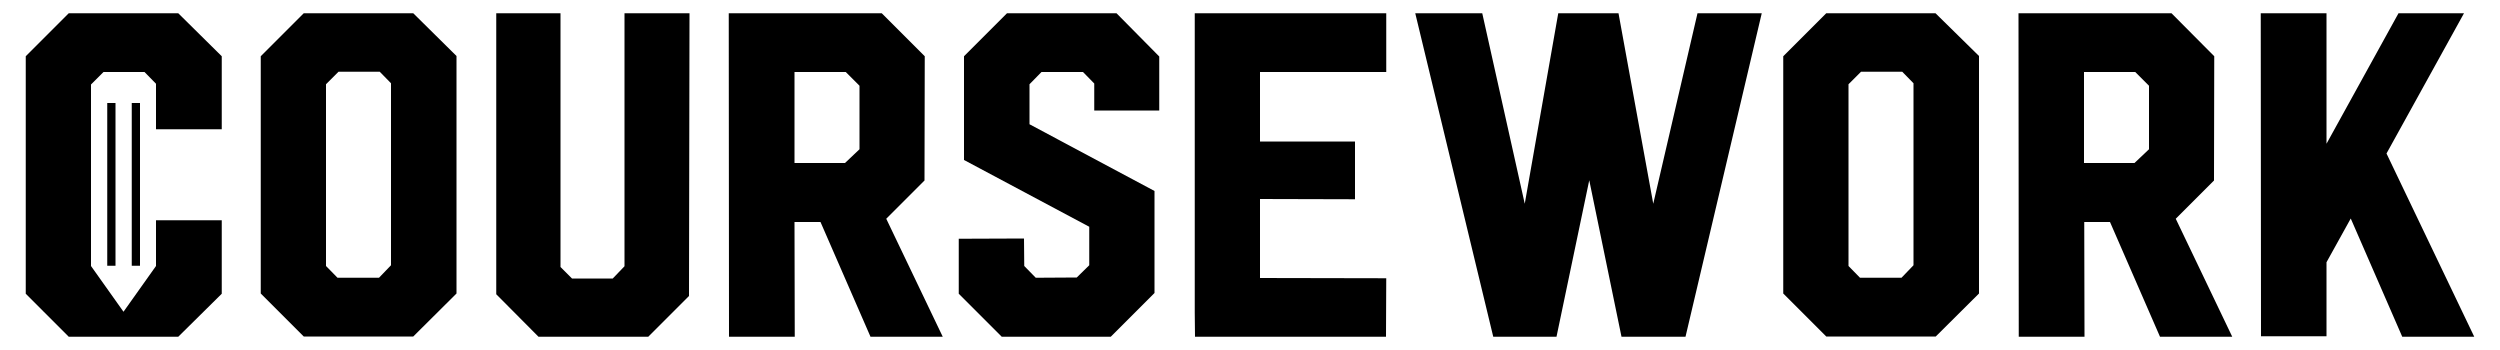 <svg xml:space="preserve" style="enable-background:new 0 0 1000 140;" viewBox="0 0 1000 140" y="0px" x="0px" xmlns:xlink="http://www.w3.org/1999/xlink" xmlns="http://www.w3.org/2000/svg" id="Layer_1" version="1.1">
<g>
	<path d="M121.5,5.3l-17.2,17.2v94.9l17.2,17.2h43.8l17.3-17.2v-95L165.3,5.3H121.5z M156.4,106.1l-4.8,5h-16.6l-4.6-4.7V33.7l5-5
		h16.5l4.5,4.6V106.1z"></path>
	<path d="M730.5,5.3l-17.2,17.2v94.9l17.2,17.2h43.8l17.3-17.2v-95L774.2,5.3H730.5z M765.4,106.1l-4.8,5H744l-4.6-4.7V33.7l5-5
		h16.5l4.5,4.6V106.1z"></path>
	<polygon points="249.8,106.5 245.1,111.4 228.8,111.4 224.2,106.8 224.2,5.3 198.5,5.3 198.5,117.7 215.4,134.7 259.3,134.7 
		275.6,118.4 275.8,5.3 249.8,5.3"></polygon>
	<path d="M369.8,72.2l0.1-49.7L352.7,5.3h-61.2l0.1,129.4h26.3l-0.1-45.9h10.4l20,45.9h28.9l-22.6-47.2L369.8,72.2z M343.8,59.7
		l-5.8,5.5h-20.2V28.8h20.5l5.5,5.5V59.7z"></path>
	<polygon points="402.8,5.3 385.6,22.5 385.6,64 435.7,90.7 435.7,106.1 430.7,111 414.3,111.1 409.7,106.4 409.6,95.4 383.5,95.5 
		383.5,117.5 400.7,134.7 444.3,134.7 461.8,117.2 461.8,76.4 411.8,49.7 411.8,33.7 416.6,28.8 433.2,28.8 437.7,33.4 437.7,44.2 
		463.7,44.2 463.7,22.6 446.6,5.3"></polygon>
	<polygon points="477.9,125.1 478,134.7 554.4,134.7 554.5,111.3 504,111.2 504,79.6 542,79.7 542,56.6 504,56.6 504,28.8 
		554.5,28.8 554.5,5.3 477.9,5.3"></polygon>
	<polygon points="661.3,81.5 647.4,5.3 623.3,5.3 609.9,81.5 592.9,5.3 566.1,5.3 597.3,134.7 622.6,134.7 635.7,72.1 648.6,134.7 
		674.2,134.7 704.7,5.3 679,5.3"></polygon>
	<path d="M885.6,72.2l0.1-49.7L868.6,5.3h-61.2l0.1,129.4h26.3l-0.1-45.9H844l20,45.9h28.9l-22.6-47.2L885.6,72.2z M859.6,59.7
		l-5.8,5.5h-20.2V28.8h20.5l5.5,5.5V59.7z"></path>
	<polygon points="954.6,61.4 985.6,5.3 959.4,5.3 930.6,57.5 930.6,28.7 930.6,5.3 904.3,5.3 904.4,134.5 930.6,134.5 930.6,104.9 
		940.3,87.4 960.9,134.7 989.7,134.7"></polygon>
	<g>
		<polygon points="88.7,51.7 88.7,22.5 71.3,5.3 27.5,5.3 10.3,22.5 10.3,117.5 27.5,134.7 71.3,134.7 88.7,117.5 88.7,88.1 
			62.4,88.1 62.4,106.4 49.4,124.7 36.4,106.4 36.4,33.8 41.4,28.8 57.8,28.8 62.4,33.5 62.4,51.7"></polygon>
		<g>
			<rect height="65.1" width="3.3" y="41.2" x="42.9"></rect>
			<rect height="65.1" width="3.3" y="41.2" x="52.7"></rect>
		</g>
	</g>
</g>
</svg>
